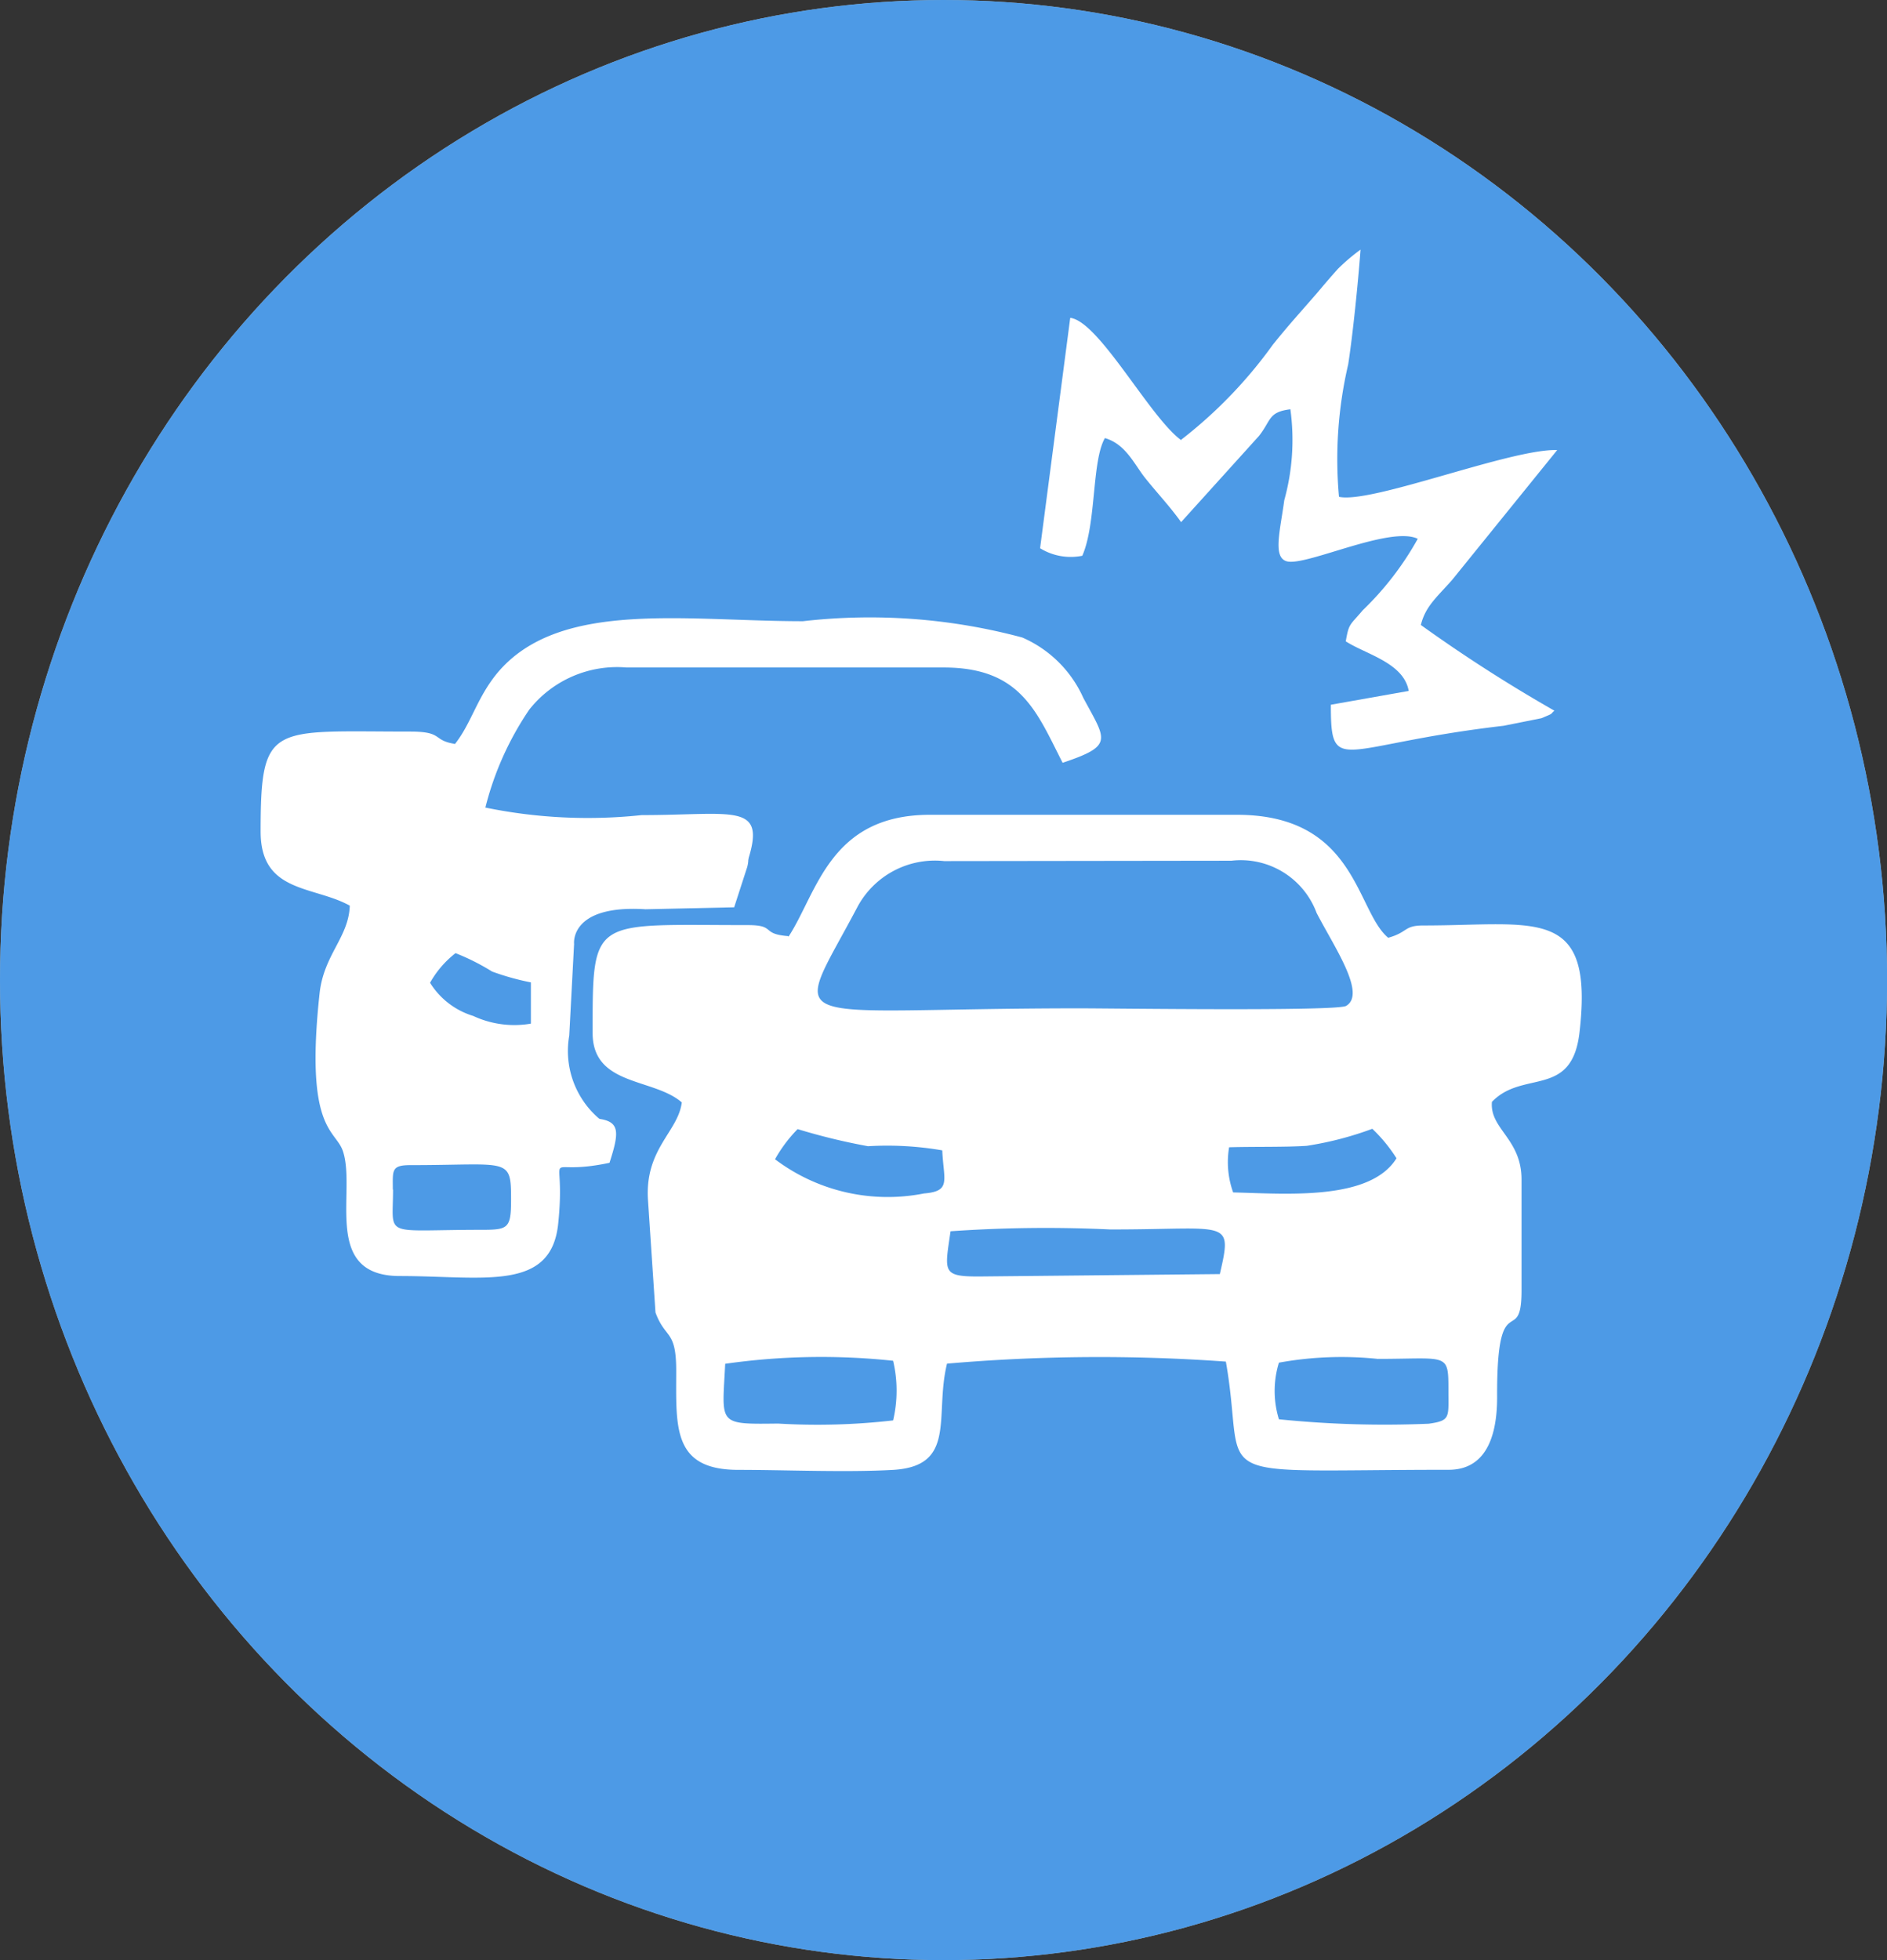 <svg xmlns="http://www.w3.org/2000/svg" width="25.037" height="26" viewBox="0 0 25.037 26">
  <rect x="0" y="0" width="25.037" height="26" fill="#333333" stroke="none"/>
  <g id="그룹_19527" data-name="그룹 19527" transform="translate(-122 -168)">
    <ellipse id="타원_77" data-name="타원 77" cx="12.519" cy="13" rx="12.519" ry="13" transform="translate(122 168)" fill="#b0b3b0"/>
    <path id="패스_8166" data-name="패스 8166" d="M465.242,40.547c-.3-1.717-4.426-2.421-9.2-1.573s-8.4,2.928-8.1,4.645,4.426,2.421,9.2,1.573a21.774,21.774,0,0,0,4.329-1.215c.023.4-.462,1.119-3.505,1.843a16.385,16.385,0,0,1-8.152-.159s2.286,2.589,8.842,1.195c5.392-1.146,4.751-3.078,4.229-3.542C464.482,42.445,465.4,41.446,465.242,40.547ZM456.776,43.6c-4,.71-7.381.5-7.553-.467s2.931-2.329,6.93-3.039,7.381-.5,7.552.467S460.775,42.894,456.776,43.6Zm3.5-1.342-1.434.558s-2.352-.57-6.965.392A17.052,17.052,0,0,1,460.275,42.262Zm-.531,4.567c.239.345.267,1.865-3.372,2.057-3.774.2-5.178-1.871-5.178-1.871a8.758,8.758,0,0,0,4.567,1.009C458.735,48,459.744,46.829,459.744,46.829Zm-2.379,2.519s-.342,1.011-2.378.907a3.193,3.193,0,0,1-2.75-1.739A5.914,5.914,0,0,0,457.366,49.348Zm-2.007,1.412a1.331,1.331,0,0,1-1.5.357,1.751,1.751,0,0,1-1.115-1.249A3.263,3.263,0,0,0,455.359,50.76Z" transform="translate(-322.346 136.289)" fill="#fff"/>
    <ellipse id="타원_33" data-name="타원 33" cx="12.519" cy="13" rx="12.519" ry="13" transform="translate(122 168)" fill="#4d9ae6"/>
    <g id="그룹_19026" data-name="그룹 19026" transform="translate(984.221 379.738)">
      <path id="패스_7941" data-name="패스 7941" d="M-792.254-102.685a1.272,1.272,0,0,1,0-.751,4.644,4.644,0,0,1,1.31-.05c.94,0,.939-.091.939.428,0,.35.028.391-.262.432a13.81,13.81,0,0,1-1.987-.059Zm-6.647.057c-.814.01-.739.014-.7-.793a9.005,9.005,0,0,1,2.228-.04,1.724,1.724,0,0,1,0,.791,8.794,8.794,0,0,1-1.526.042Zm9.248-3.038a5.971,5.971,0,0,1-.065,1.425c-.471.21-6.657.1-8.046.1-2.532,0-2.209.294-2.209-1.527,0-.721.744-.866.674-1.607a6.163,6.163,0,0,0-1.157-.448c-.249-.1-.3-.167-.3-.486,0-.517.186-.419,1.052-.419.665,0,.677.864,1.09,1.073.247.125,5.932.082,6.264.07,1.047-.036,1.334.054,1.645-.416.2-.3.306-.727.761-.727,1.026,0,.972-.082,1.035.271.113.637-.2.6-.781.8-.146.051-.282.1-.4.142-.824.315.433,1.015.433,1.749Zm-3.231-4.428a1.073,1.073,0,0,1,1.13.693c.233.45.664,1.074.391,1.233-.126.073-3.116.032-3.526.032-4.046,0-3.846.342-2.953-1.353a1.166,1.166,0,0,1,1.148-.6Zm-5.883,1c-.367-.029-.154-.146-.535-.146-2.07,0-2.058-.129-2.058,1.431,0,.707.808.594,1.183.921-.047.387-.489.614-.449,1.286l.1,1.5c.131.358.275.223.275.772,0,.741-.054,1.312.814,1.316.64,0,1.448.036,2.07,0,.844-.053.54-.722.709-1.409a23.387,23.387,0,0,1,3.7-.027c.29,1.647-.409,1.435,2.956,1.435.534,0,.645-.518.643-.971-.006-1.5.324-.628.324-1.407v-1.471c0-.545-.424-.67-.393-1.031.41-.429,1.057-.045,1.161-.913.2-1.7-.573-1.427-2.069-1.427-.264,0-.2.088-.468.163-.428-.354-.42-1.631-2.006-1.631h-4.076c-1.329,0-1.495,1.035-1.874,1.615Z" transform="translate(-52.998 -90.227)" fill="#fff" fill-rule="evenodd"/>
      <path id="패스_7942" data-name="패스 7942" d="M-857.009-137.131c0-.251-.024-.323.231-.323,1.309,0,1.338-.115,1.338.458,0,.386-.04.4-.4.4-1.319,0-1.166.117-1.166-.534Zm.82-5.911c-.3-.048-.144-.163-.59-.163-1.844,0-1.984-.13-1.984,1.327,0,.818.7.715,1.183.982-.014.419-.342.648-.4,1.157-.2,1.834.211,1.806.309,2.1.18.535-.284,1.656.756,1.656,1.109,0,2.006.213,2.1-.693.114-1.089-.269-.606.681-.809.25-.772.041-.571-1.647-.58-1.822-.01-1.6.141-1.6-1.4,0-.725.761-1.248.691-1.685-.2-.315-.8-.39-1.163-.522-.484-.177-.384-.916.067-.916,1.117,0,.863-.118,1.442.677.349.479.291.425,1.032.425h3.011c.255-.787-.179-.611-1.406-.611a6.753,6.753,0,0,1-2.074-.1,4.067,4.067,0,0,1,.583-1.3,1.486,1.486,0,0,1,1.29-.558h4.208c1.026,0,1.233.589,1.578,1.264.687-.23.575-.3.274-.862a1.572,1.572,0,0,0-.81-.8,7.8,7.8,0,0,0-2.909-.216c-1.547,0-3.19-.281-4.02.646-.3.339-.372.7-.6.986Z" transform="translate(0 -58.829)" fill="#fff" fill-rule="evenodd"/>
      <path id="패스_7943" data-name="패스 7943" d="M-722.08-205.9c-.419-.308-1.089-1.576-1.471-1.622l-.4,3.056a.775.775,0,0,0,.56.1c.188-.428.124-1.254.3-1.561.279.081.39.35.537.533.166.207.325.373.474.582l1.033-1.143c.165-.209.122-.318.417-.354a2.99,2.99,0,0,1-.081,1.206c-.056.414-.157.766.039.812.262.06,1.368-.476,1.732-.3a4.028,4.028,0,0,1-.731.949c-.168.2-.183.168-.224.411.265.172.77.284.835.658l-1.033.183c0,.959.119.532,2.293.279l.5-.1c.176-.073.108-.045.173-.1a20.146,20.146,0,0,1-1.772-1.137c.062-.25.213-.368.417-.6l1.392-1.72c-.608-.022-2.466.716-2.895.62a5.532,5.532,0,0,1,.122-1.756c.062-.4.131-1.082.164-1.523a2.643,2.643,0,0,0-.3.255c-.09.1-.2.229-.279.323-.213.246-.378.425-.586.685a6.07,6.07,0,0,1-1.228,1.269Z" transform="translate(-124.47 0)" fill="#fff" fill-rule="evenodd"/>
      <path id="패스_7944" data-name="패스 7944" d="M-785.3-87.707h-1.113l-.487.55-.4.6-1.17.058-2.554-.019-2.319.019-1.228-.181-.768-.836-1.209-.191-.71.229v.8l.365.392.768.326.211.48-.576.863-.019,1.287.48.766,1.573-.1,4.765.1,3.658-.134.365-.23.269-1.3-.441-.883-.134-.69.806-.269.269-.6v-.606Zm-7.866,3.26a2.482,2.482,0,0,1-1.98-.453,1.893,1.893,0,0,1,.3-.4,8.271,8.271,0,0,0,.934.227,4.288,4.288,0,0,1,.985.055C-792.909-84.621-792.805-84.478-793.162-84.447Zm3.918,1.07-3.2.032c-.484,0-.447-.063-.369-.6a18.226,18.226,0,0,1,2.116-.024C-789.133-83.966-789.071-84.125-789.244-83.377Zm.181-1.082a1.186,1.186,0,0,1-.054-.6c.328-.01.732,0,1.029-.019a4.416,4.416,0,0,0,.871-.226,2.058,2.058,0,0,1,.321.391C-787.25-84.347-788.36-84.443-789.063-84.46Z" transform="translate(-56.792 -111.461)" fill="#fff" fill-rule="evenodd"/>
      <path id="패스_7945" data-name="패스 7945" d="M-847.616-119.838l-2.98-.077-.627-.281-.281-.576-.819-.281-1.087.243-.09.614.32.55.716.281.179.4-.422,1.024-.154.92.32,1.049,1.816.07h1.3l.229-.177a1.18,1.18,0,0,1-.613-1.249l.064-1.215s-.064-.524.947-.46l1.177-.026.166-.512S-847.346-119.831-847.616-119.838Zm-3.467,2.25a1.025,1.025,0,0,1-.573-.44,1.309,1.309,0,0,1,.338-.393,2.985,2.985,0,0,1,.485.244,3.408,3.408,0,0,0,.515.144l0,.547A1.29,1.29,0,0,1-851.083-117.588Z" transform="translate(-4.859 -80.674)" fill="#fff" fill-rule="evenodd"/>
    </g>
  </g>
</svg>

